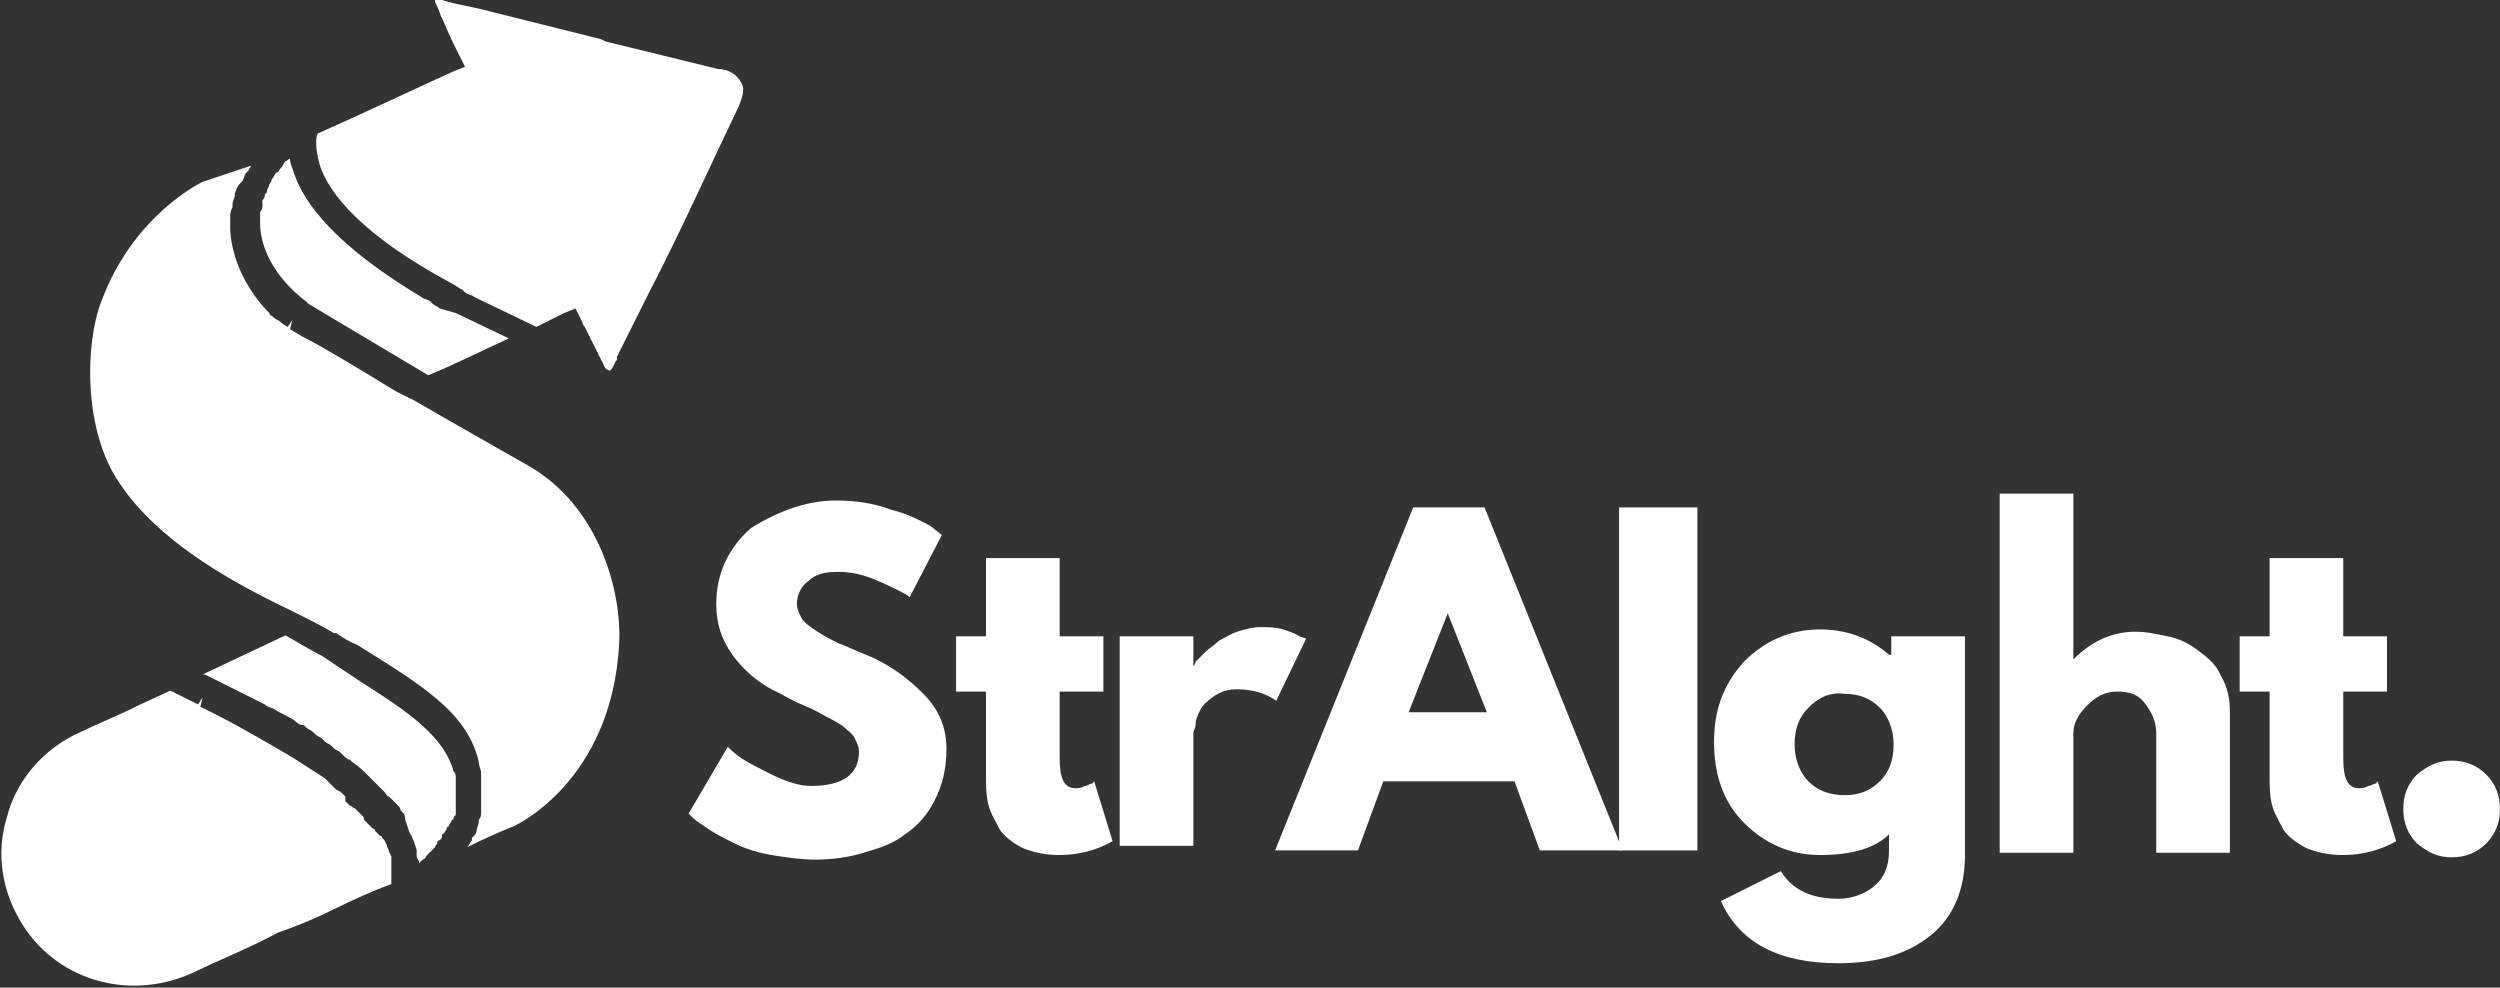 <?xml version="1.0" encoding="utf-8"?>
<!-- Generator: Adobe Illustrator 26.0.1, SVG Export Plug-In . SVG Version: 6.00 Build 0)  -->
<svg version="1.1" id="Calque_1" xmlns="http://www.w3.org/2000/svg" xmlns:xlink="http://www.w3.org/1999/xlink" x="0px" y="0px"
	 viewBox="0 0 108.6 42.9" style="enable-background:new 0 0 108.6 42.9;" xml:space="preserve">
<rect x="0" y="0" width="108.6" height="42.9" fill="#333333" stroke="none"/>
<style type="text/css">
	.st0{fill:#FFFFFF;}
</style>
<g>
	<g>
		<g>
			<g transform="translate(105.915, 214.242)">
				<g>
					<path class="st0" d="M-69.6-192.5c0.8,0,1.6,0.1,2.4,0.4c0.8,0.2,1.3,0.5,1.7,0.7l0.5,0.4l-1.4,2.7c-0.1-0.1-0.3-0.2-0.5-0.3
						c-0.2-0.1-0.6-0.3-1.1-0.5c-0.5-0.2-1-0.3-1.5-0.3c-0.6,0-1,0.1-1.3,0.4c-0.3,0.2-0.5,0.6-0.5,1c0,0.2,0.1,0.4,0.2,0.6
						c0.1,0.2,0.4,0.4,0.7,0.6c0.3,0.2,0.7,0.4,0.9,0.5c0.3,0.1,0.7,0.3,1.2,0.5c1,0.4,1.8,1,2.5,1.7c0.7,0.7,1,1.5,1,2.4
						c0,0.9-0.2,1.6-0.5,2.2c-0.3,0.6-0.7,1.1-1.3,1.5c-0.5,0.4-1.1,0.6-1.8,0.8c-0.6,0.2-1.4,0.3-2.1,0.3c-0.6,0-1.3-0.1-1.9-0.2
						c-0.6-0.1-1.2-0.3-1.6-0.5c-0.4-0.2-0.8-0.4-1.1-0.6c-0.3-0.2-0.6-0.4-0.7-0.5l-0.2-0.2l1.7-2.9c0.1,0.1,0.3,0.3,0.6,0.5
						c0.3,0.2,0.7,0.4,1.3,0.7c0.6,0.3,1.2,0.5,1.7,0.5c1.4,0,2.1-0.5,2.1-1.5c0-0.2-0.1-0.4-0.2-0.6c-0.1-0.2-0.3-0.3-0.5-0.5
						c-0.3-0.2-0.5-0.3-0.7-0.4c-0.2-0.1-0.5-0.3-1-0.5c-0.5-0.2-0.8-0.4-1-0.5c-0.9-0.4-1.6-1-2.1-1.7c-0.5-0.7-0.7-1.4-0.7-2.2
						c0-1.3,0.5-2.4,1.5-3.3C-72-192.1-70.8-192.5-69.6-192.5z"/>
				</g>
			</g>
		</g>
		<g>
			<g transform="translate(139.932, 214.242)">
				<g>
					<path class="st0" d="M-97.1-186.6v-3.4h3.2v3.4h1.9v2.4h-1.9v2.9c0,0.9,0.2,1.3,0.7,1.3c0.1,0,0.2,0,0.4-0.1
						c0.1,0,0.2-0.1,0.3-0.1l0.1-0.1l0.8,2.6c-0.7,0.4-1.5,0.6-2.3,0.6c-0.6,0-1.1-0.1-1.6-0.3c-0.4-0.2-0.8-0.5-1-0.8
						c-0.2-0.4-0.4-0.7-0.5-1.1c-0.1-0.4-0.1-0.8-0.1-1.3v-3.6h-1.3v-2.4H-97.1z"/>
				</g>
			</g>
		</g>
		<g>
			<g transform="translate(159.039, 214.242)">
				<g>
					<path class="st0" d="M-110.4-177.3v-9.3h3.2v1.3h0c0,0,0.1-0.1,0.1-0.2c0.1-0.1,0.2-0.2,0.4-0.4c0.2-0.2,0.4-0.3,0.6-0.5
						c0.2-0.1,0.5-0.3,0.8-0.4c0.3-0.1,0.7-0.2,1-0.2c0.3,0,0.7,0,1,0.1c0.3,0.1,0.6,0.2,0.7,0.3l0.3,0.1l-1.3,2.7
						c-0.4-0.3-1-0.5-1.7-0.5c-0.4,0-0.7,0.1-1,0.3c-0.3,0.2-0.5,0.4-0.6,0.6c-0.1,0.2-0.2,0.4-0.2,0.6c0,0.2-0.1,0.3-0.1,0.4v4.9
						H-110.4z"/>
				</g>
			</g>
		</g>
		<g>
			<g transform="translate(183.69, 214.242)">
				<g>
					<path class="st0" d="M-119.2-192.2l6,14.9h-3.6l-1.1-3h-5.7l-1.1,3h-3.6l6-14.9H-119.2z M-119.1-183.3l-1.7-4.3h0l-1.7,4.3
						H-119.1z"/>
				</g>
			</g>
		</g>
		<g>
			<g transform="translate(223.734, 214.242)">
				<g>
					<path class="st0" d="M-150-192.2v14.9h-3.4v-14.9H-150z"/>
				</g>
			</g>
		</g>
		<g>
			<g transform="translate(238.158, 214.242)">
				<g>
					<path class="st0" d="M-163.4-175.1l2.6-1.3c0.5,0.8,1.3,1.2,2.5,1.2c0.6,0,1.1-0.2,1.5-0.5c0.5-0.4,0.7-0.9,0.7-1.6v-0.7
						c-0.6,0.6-1.6,0.9-3,0.9c-1.3,0-2.4-0.5-3.3-1.4c-0.9-0.9-1.3-2.1-1.3-3.5c0-1.4,0.4-2.5,1.3-3.5c0.9-0.9,2-1.4,3.3-1.4
						c1.2,0,2.2,0.4,3,1.1h0.1v-0.8h3.2v9.5c0,1.5-0.5,2.7-1.5,3.5c-1,0.8-2.3,1.2-4,1.2C-160.9-172.4-162.6-173.3-163.4-175.1z
						 M-159.6-183.5c-0.4,0.4-0.6,0.9-0.6,1.6c0,0.6,0.2,1.2,0.6,1.6c0.4,0.4,0.9,0.6,1.6,0.6c0.6,0,1.1-0.2,1.5-0.6
						c0.4-0.4,0.6-0.9,0.6-1.6c0-0.6-0.2-1.2-0.6-1.6c-0.4-0.4-0.9-0.6-1.5-0.6C-158.7-184.2-159.2-183.9-159.6-183.5z"/>
				</g>
			</g>
		</g>
		<g>
			<g transform="translate(272.767, 214.242)">
				<g>
					<path class="st0" d="M-185.9-177.3v-15.5h3.2v7.2h0c0.8-0.8,1.7-1.2,2.7-1.2c0.5,0,0.9,0.1,1.4,0.2c0.5,0.1,0.9,0.3,1.3,0.6
						c0.4,0.3,0.8,0.6,1,1.1c0.3,0.5,0.4,1,0.4,1.6v6.1h-3.2v-5.2c0-0.5-0.2-0.9-0.5-1.3c-0.3-0.4-0.7-0.5-1.2-0.5
						c-0.5,0-0.9,0.2-1.3,0.6c-0.4,0.4-0.6,0.8-0.6,1.2v5.2H-185.9z"/>
				</g>
			</g>
		</g>
		<g>
			<g transform="translate(306.191, 214.242)">
				<g>
					<path class="st0" d="M-207.6-186.6v-3.4h3.2v3.4h1.9v2.4h-1.9v2.9c0,0.9,0.2,1.3,0.7,1.3c0.1,0,0.2,0,0.4-0.1
						c0.1,0,0.2-0.1,0.3-0.1l0.1-0.1l0.8,2.6c-0.7,0.4-1.5,0.6-2.3,0.6c-0.6,0-1.1-0.1-1.6-0.3c-0.4-0.2-0.8-0.5-1-0.8
						c-0.2-0.4-0.4-0.7-0.5-1.1c-0.1-0.4-0.1-0.8-0.1-1.3v-3.6h-1.3v-2.4H-207.6z"/>
				</g>
			</g>
		</g>
		<g>
			<g transform="translate(325.298, 214.242)">
				<g>
					<path class="st0" d="M-218.8-181.2c0.6,0,1.1,0.2,1.5,0.6c0.4,0.4,0.6,0.9,0.6,1.5c0,0.6-0.2,1.1-0.6,1.5
						c-0.4,0.4-0.9,0.6-1.5,0.6c-0.6,0-1-0.2-1.5-0.6c-0.4-0.4-0.6-0.9-0.6-1.5c0-0.6,0.2-1.1,0.6-1.5
						C-219.8-181-219.4-181.2-218.8-181.2z"/>
				</g>
			</g>
		</g>
	</g>
	<g>
		<path class="st0" d="M14.5,39.5L14.5,39.5c0.8-0.4,1.7-0.8,2.5-1.1c0,0,0,0,0,0l0,0c0-0.1,0-0.1,0-0.1l0-0.1c0,0,0-0.1,0-0.1
			l0-0.1c0,0,0-0.1,0-0.1l0-0.1c0,0,0-0.1,0-0.1l0-0.1c0,0,0-0.1,0-0.1l0-0.1c0-0.1,0-0.1,0-0.1c0,0,0,0,0-0.1l-0.1-0.2
			c0-0.1-0.1-0.2-0.1-0.3l-0.1-0.2c0,0-0.1-0.1-0.1-0.1c0,0,0-0.1-0.1-0.1l-0.1-0.1c0,0-0.1-0.1-0.1-0.1c0,0,0-0.1-0.1-0.1l-0.1-0.1
			c0,0-0.1-0.1-0.1-0.1c0,0-0.1-0.1-0.1-0.1l0,0c-0.1-0.1-0.1-0.1-0.1-0.2c0,0-0.1-0.1-0.1-0.1l0,0c0,0-0.1-0.1-0.1-0.1
			c-0.1-0.1-0.1-0.1-0.2-0.2c-0.1,0-0.1-0.1-0.2-0.1c-0.1-0.1-0.1-0.1-0.2-0.2L15,34.6c-0.1-0.1-0.1-0.1-0.2-0.2l-0.2-0.1
			c-0.1-0.1-0.1-0.1-0.2-0.2L14.3,34c-0.1-0.1-0.1-0.1-0.2-0.2l-1.4-0.9l-1.2-0.7c-0.7-0.4-1.4-0.8-2.2-1.2l-0.6-0.3l0.1-0.4
			l-0.2,0.3l-1.2-0.6l-1.3,0.6c-1,0.5-2,0.9-2.6,1.2c-1.6,0.7-2.8,2.1-3.2,3.7c-0.5,1.6-0.2,3.3,0.7,4.7c1.6,2.5,4.8,3.3,7.5,2
			c0.8-0.4,2.3-1,3.6-1.7C13,40.2,13.9,39.8,14.5,39.5z"/>
		<polygon class="st0" points="17.3,38.6 17.3,38.6 17.2,38.6 17.2,38.6 		"/>
		<path class="st0" d="M20.9,35.2l0,0.1c0,0.1,0,0.2-0.1,0.3l0,0.1c0,0.1-0.1,0.3-0.1,0.4l0,0c0,0.1-0.1,0.2-0.2,0.3l0,0.1
			c-0.1,0.1-0.1,0.2-0.2,0.3l0,0c1.2-0.6,2-0.9,2-0.9c0,0,4.3-1.9,4.6-8v0c0.1-2.1-0.8-5.9-4-7.7c-1.4-0.8-3-1.7-4.9-2.8L17.2,17
			c-1.8-1.1-3.3-2-4.1-2.4l-0.5-0.3l0.1-0.4l-0.2,0.3c0,0-0.2-0.1-0.3-0.2c-0.1-0.1-0.2-0.1-0.3-0.2c-0.1-0.1-0.2-0.1-0.2-0.2
			c-0.7-0.7-1.6-2-1.7-3.6l0,0l0,0c0-0.1,0-0.3,0-0.4l0-0.1c0-0.2,0-0.3,0.1-0.5l0-0.1c0-0.2,0.1-0.3,0.1-0.4l0-0.1
			c0.1-0.2,0.1-0.3,0.2-0.4l0.1-0.1c0.1-0.1,0.1-0.3,0.2-0.4l0.1-0.1c0-0.1,0.1-0.1,0.1-0.2L8.8,7.9c0,0-3,1.4-4.4,5.2
			c-0.7,1.8-0.8,5.6,0.8,7.9c1.8,2.7,5.3,4.5,7.6,5.6c0.6,0.3,1.2,0.6,1.7,0.9l0.1,0c0.3,0.2,0.6,0.4,0.9,0.5
			c2.7,1.7,4.8,2.9,5.3,5.1c0,0.2,0.1,0.3,0.1,0.5l0,0.1c0,0.2,0,0.3,0,0.4l0,0.1c0,0.2,0,0.3,0,0.4C20.9,35,20.9,35.1,20.9,35.2z"
			/>
		<path class="st0" d="M32.1,4.6c0.1-0.3,0.3-0.7,0.1-1c-0.2-0.4-0.6-0.6-1-0.6c-1.6-0.4-3.3-0.8-4.9-1.2l-0.2-0.1
			c-1.6-0.4-3.2-0.8-4.8-1.2c-0.7-0.2-1.5-0.3-2.1-0.5c-0.1,0-0.2,0-0.3,0c0,0.1,0,0.1,0.1,0.3c0.1,0.2,0.1,0.3,0.2,0.5
			c0.2,0.4,0.3,0.7,0.5,1.1l0.5,1l-0.5,0.2c-0.9,0.4-4.3,2-5.9,2.7c-0.1,0.2-0.1,0.7,0.1,1.4c0.4,1.2,1.8,3,5.7,5.1
			c0.2,0.1,0.3,0.2,0.5,0.3l0.1,0.1c0.1,0.1,0.3,0.1,0.4,0.2l2.7,1.3c0.4-0.2,0.8-0.4,1.2-0.6l0.5-0.2l0.3,0.6
			c0,0.1,0.1,0.2,0.1,0.2l0.8,1.6c0.1,0.3,0.3,0.3,0.3,0.3c0,0,0.1-0.1,0.2-0.3c0-0.1,0.1-0.1,0.1-0.2c0,0,0,0,0-0.1l1.4-2.8
			C29.6,10,30.8,7.3,32.1,4.6z"/>
		<path class="st0" d="M17.8,36.2c0.1,0.1,0.1,0.2,0.2,0.4l0,0c0,0.1,0.1,0.2,0.1,0.4c0,0,0,0.1,0,0.1c0,0.1,0,0.2,0.1,0.3l0,0.1
			c0,0,0,0,0,0l0.1-0.1c0.1-0.1,0.2-0.1,0.2-0.2l0.1-0.1c0.1-0.1,0.1-0.1,0.2-0.2l0.1-0.1c0-0.1,0.1-0.1,0.1-0.2c0,0,0-0.1,0.1-0.1
			c0.1-0.1,0.1-0.1,0.1-0.2c0,0,0-0.1,0.1-0.1c0-0.1,0.1-0.1,0.1-0.2c0,0,0-0.1,0.1-0.1c0,0,0-0.1,0.1-0.2c0,0,0-0.1,0.1-0.1
			c0-0.1,0-0.1,0.1-0.2c0,0,0-0.1,0-0.1c0-0.1,0-0.1,0-0.2c0,0,0-0.1,0-0.1c0-0.1,0-0.1,0-0.2c0-0.1,0-0.1,0-0.1c0-0.1,0-0.1,0-0.2
			l0-0.1c0-0.1,0-0.1,0-0.2l0-0.1c0-0.1,0-0.1,0-0.2l0-0.1c0-0.1,0-0.2-0.1-0.3c-0.4-1.5-2-2.6-3.9-3.8c-0.3-0.2-0.6-0.4-0.9-0.6
			c-0.3-0.2-0.6-0.4-0.9-0.6c-0.4-0.2-0.9-0.5-1.6-0.9l-3.6,1.7l0.1,0c0.2,0.1,0.4,0.2,0.6,0.3l2,1c0.1,0.1,0.2,0.1,0.4,0.2l0,0
			c0.3,0.2,0.6,0.3,0.9,0.5l0,0c0.1,0.1,0.2,0.2,0.4,0.2l0.1,0.1c0.1,0.1,0.2,0.1,0.3,0.2l0.1,0.1c0.1,0.1,0.2,0.1,0.3,0.2l0.1,0.1
			c0.1,0.1,0.2,0.1,0.3,0.2l0.1,0.1c0.1,0.1,0.2,0.1,0.3,0.2l0.1,0.1c0.1,0.1,0.2,0.2,0.3,0.2l0.1,0.1c0.3,0.2,0.5,0.4,0.7,0.6
			l0.1,0.1c0.1,0.1,0.2,0.2,0.2,0.2l0.1,0.1c0.1,0.1,0.1,0.1,0.2,0.2l0.1,0.1c0.1,0.1,0.1,0.2,0.2,0.2l0.1,0.1
			c0.1,0.1,0.1,0.1,0.2,0.2c0,0,0.1,0.1,0.1,0.1c0.1,0.1,0.1,0.2,0.1,0.2l0.1,0.1c0.1,0.1,0.1,0.2,0.1,0.3L17.8,36.2z"/>
		<path class="st0" d="M19.1,13.4c-0.1-0.1-0.2-0.1-0.3-0.2l-0.1-0.1c-0.1-0.1-0.3-0.1-0.4-0.2l0,0c-3-1.8-4.9-3.6-5.5-5.3
			c-0.1-0.3-0.2-0.5-0.2-0.7C12.5,6.9,12.5,7,12.4,7c-0.1,0.1-0.1,0.2-0.2,0.3c-0.1,0.1-0.1,0.2-0.2,0.2c-0.1,0.1-0.1,0.2-0.2,0.3
			c0,0.1-0.1,0.2-0.1,0.2c0,0.1-0.1,0.2-0.1,0.3l0,0c0,0.1-0.1,0.1-0.1,0.2c0,0.1-0.1,0.2-0.1,0.2l0,0.1c0,0,0,0.1,0,0.1
			c0,0.1,0,0.2-0.1,0.3l0,0.1c0,0,0,0.1,0,0.1c0,0.1,0,0.3,0,0.4l0,0l0,0c0.1,1.8,1.6,3,2,3.3l0.1,0.1l5.2,3.1c1-0.4,2.2-1,3.5-1.6
			l-2.3-1.1L19.1,13.4z"/>
	</g>
</g>
</svg>
